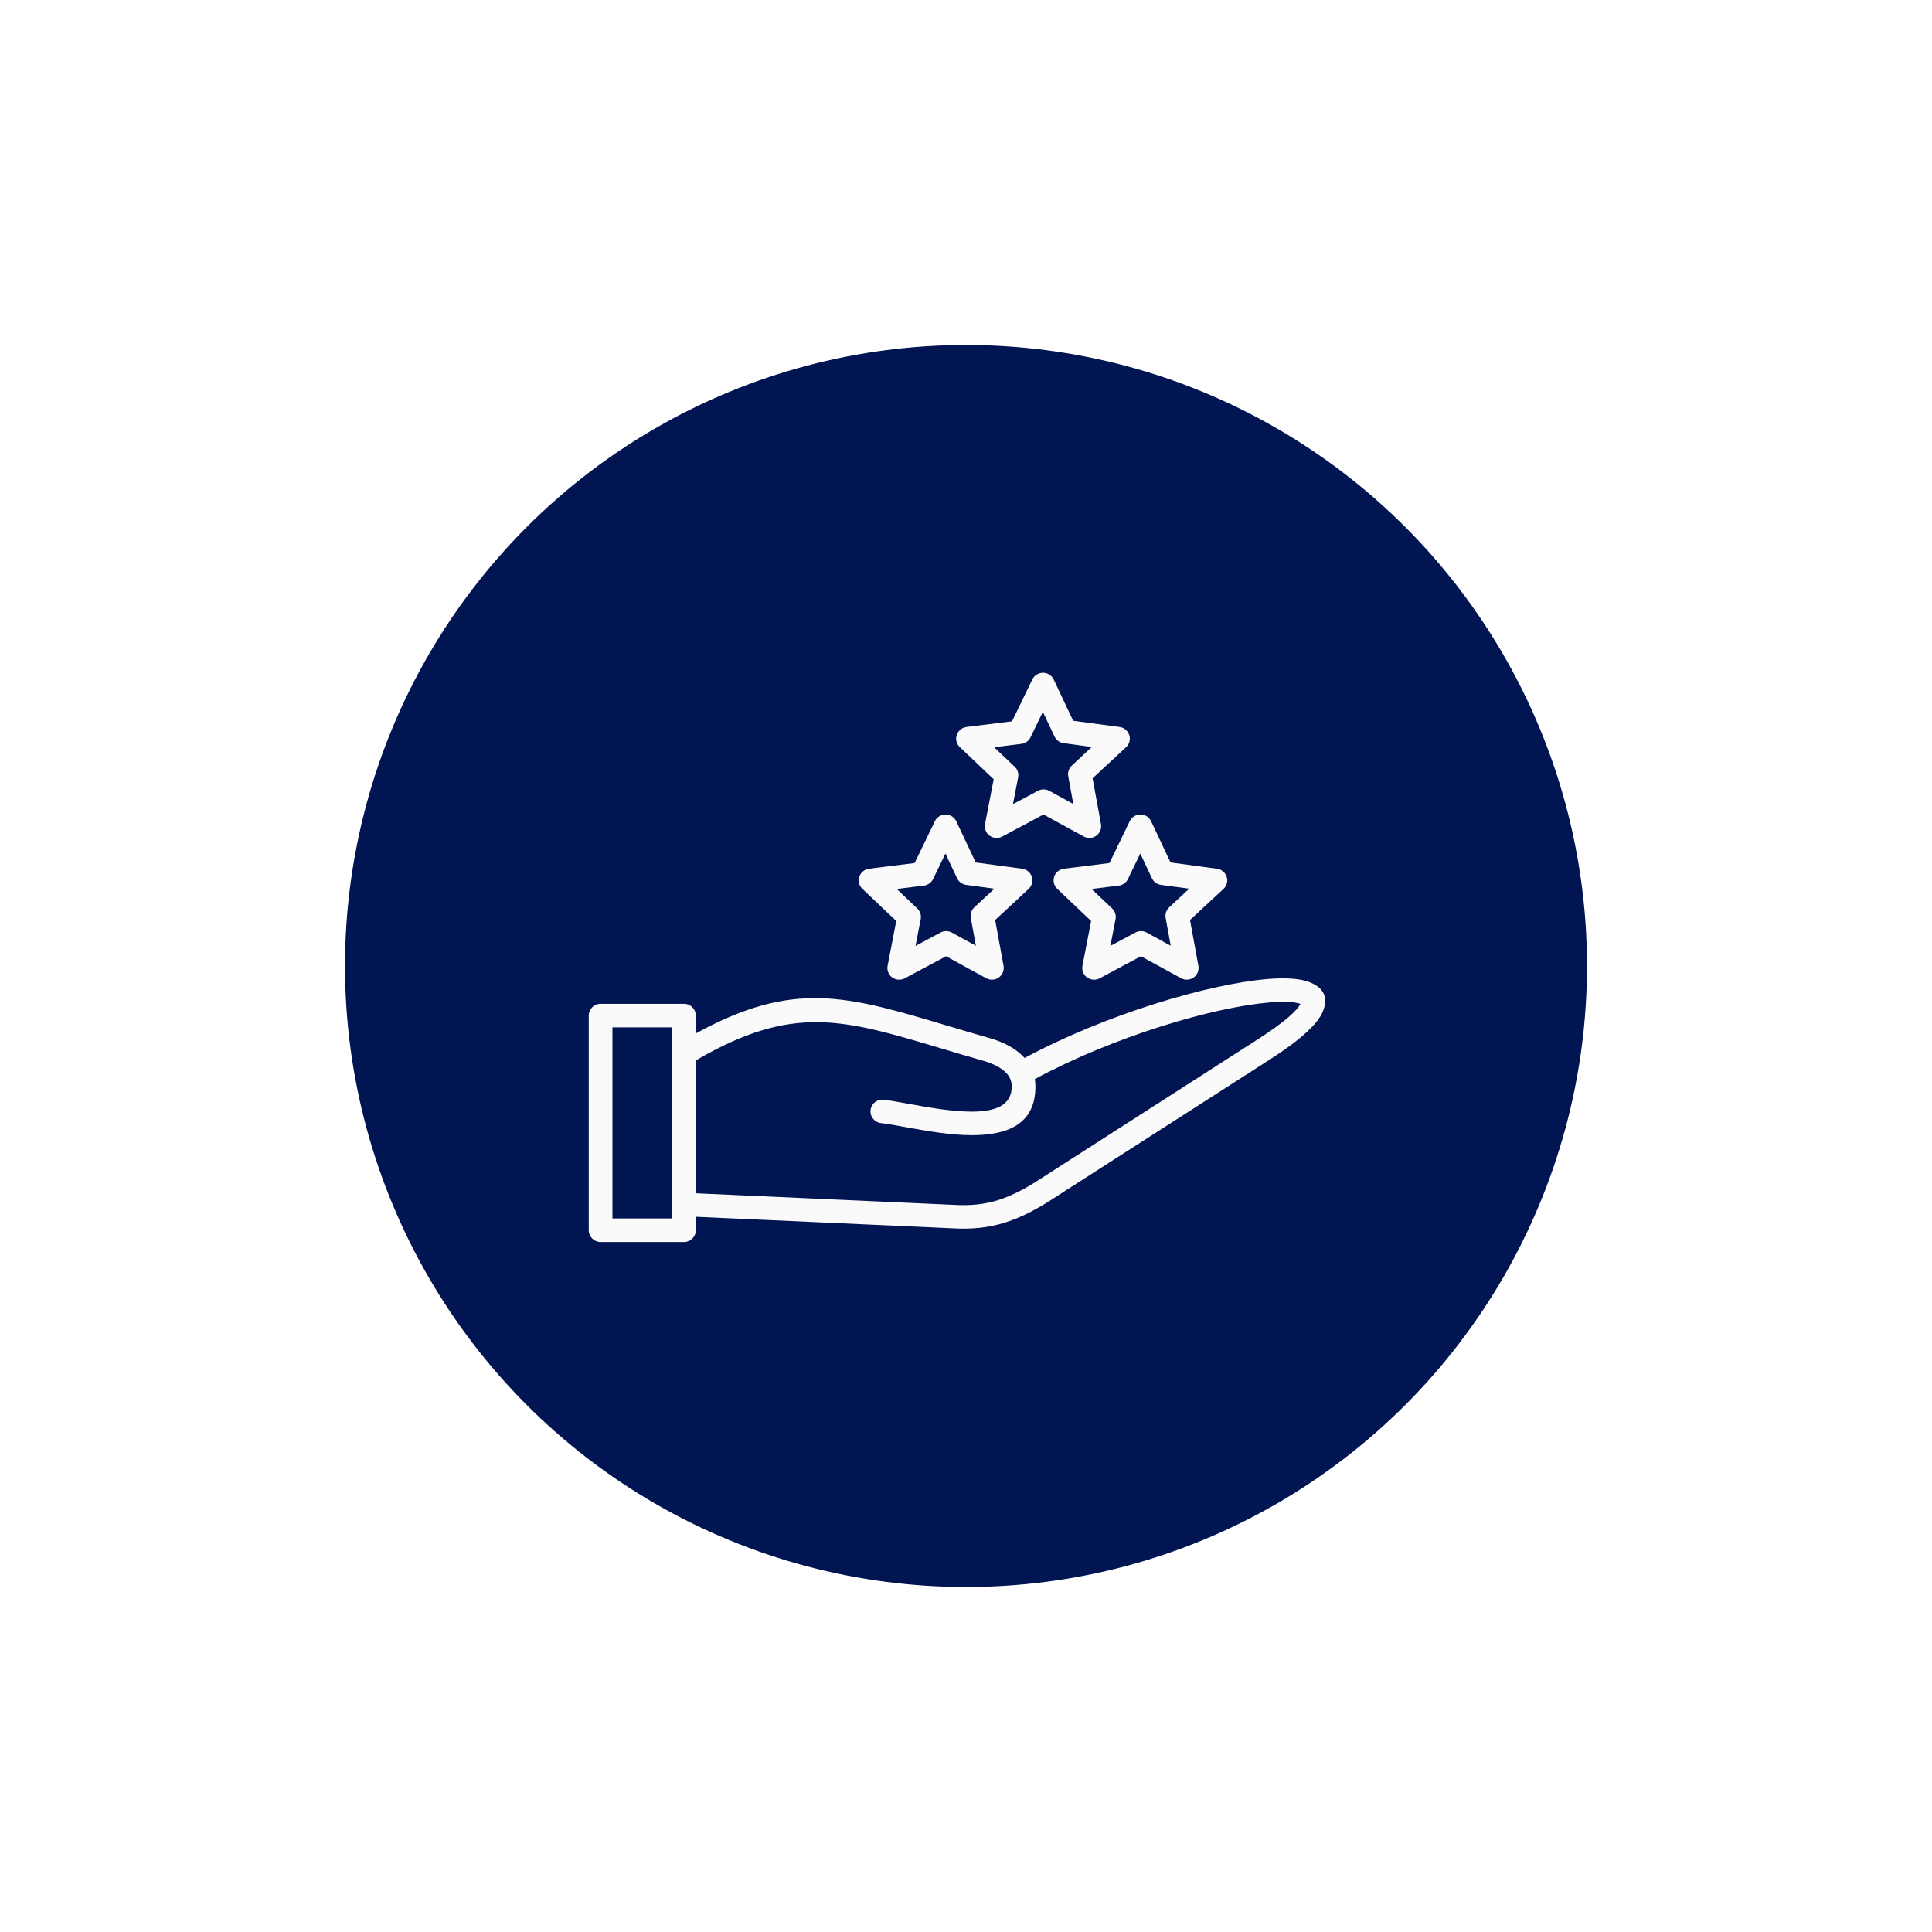 <svg width="112" height="112" viewBox="0 0 112 112" fill="none" xmlns="http://www.w3.org/2000/svg">
<g filter="url(#filter0_d_6_58)">
<circle cx="56" cy="56" r="36" fill="#011552"/>
</g>
<g clip-path="url(#clip0_6_58)">
<path d="M40.337 69.175L55.243 69.844C56.242 69.906 57.071 69.824 57.888 69.563C58.729 69.295 59.586 68.833 60.62 68.141L72.903 60.258C74.445 59.268 75.224 58.577 75.413 58.142C75.43 58.104 75.385 58.195 75.378 58.193C75.028 58.069 74.405 58.047 73.586 58.114C70.344 58.383 64.585 60.075 59.989 62.556C60.013 62.694 60.024 62.838 60.024 62.988C60.024 65.193 58.375 65.807 56.34 65.807C55.074 65.807 53.645 65.548 52.465 65.333L52.441 65.329C51.929 65.236 51.468 65.152 51.067 65.105C50.691 65.061 50.422 64.721 50.467 64.348C50.511 63.974 50.853 63.707 51.228 63.751C51.605 63.796 52.117 63.889 52.688 63.992L52.712 63.996C53.825 64.198 55.172 64.442 56.34 64.442C57.616 64.442 58.651 64.126 58.651 62.988C58.651 62.664 58.529 62.403 58.332 62.196L58.301 62.167C57.987 61.855 57.501 61.634 56.977 61.486C56.108 61.238 55.268 60.988 54.48 60.752C48.846 59.071 45.937 58.204 40.337 61.473V69.175ZM61.096 39.419L62.211 41.783L64.904 42.145C65.279 42.195 65.542 42.538 65.491 42.91C65.467 43.089 65.375 43.243 65.243 43.348L63.338 45.119L63.825 47.778C63.891 48.147 63.644 48.5 63.272 48.566C63.112 48.595 62.955 48.565 62.822 48.492L60.493 47.217L58.1 48.497C57.767 48.675 57.351 48.55 57.172 48.22C57.095 48.076 57.075 47.918 57.103 47.769L57.605 45.174L55.643 43.312C55.369 43.053 55.358 42.622 55.619 42.35C55.733 42.231 55.88 42.163 56.032 42.144L58.669 41.816L59.846 39.385C60.01 39.047 60.42 38.905 60.761 39.068C60.918 39.143 61.034 39.27 61.096 39.419ZM61.13 42.696L60.456 41.266L59.759 42.703C59.669 42.925 59.462 43.092 59.207 43.123L57.632 43.318L58.799 44.426C58.976 44.58 59.069 44.821 59.022 45.067L58.722 46.618L60.162 45.848C60.362 45.738 60.612 45.729 60.827 45.845L62.221 46.609L61.926 44.997C61.888 44.778 61.957 44.545 62.133 44.382L63.294 43.302L61.659 43.082C61.436 43.051 61.233 42.913 61.13 42.696ZM66.743 47.635L67.858 49.999L70.551 50.361C70.926 50.411 71.189 50.754 71.138 51.126C71.114 51.306 71.022 51.459 70.89 51.565L68.986 53.335L69.472 55.994C69.538 56.363 69.29 56.716 68.919 56.782C68.759 56.811 68.602 56.781 68.469 56.709L66.14 55.434L63.748 56.713C63.415 56.891 62.999 56.767 62.82 56.436C62.742 56.292 62.722 56.134 62.751 55.986L63.253 53.391L61.29 51.528C61.016 51.269 61.005 50.838 61.266 50.567C61.38 50.448 61.527 50.379 61.679 50.36L64.316 50.032L65.493 47.601C65.657 47.263 66.067 47.121 66.408 47.284C66.565 47.359 66.68 47.486 66.743 47.635ZM66.777 50.912L66.103 49.482L65.406 50.919C65.316 51.141 65.11 51.308 64.854 51.34L63.279 51.535L64.447 52.642C64.624 52.796 64.717 53.037 64.67 53.284L64.369 54.835L65.809 54.064C66.009 53.954 66.259 53.945 66.474 54.062L67.868 54.825L67.573 53.213C67.535 52.995 67.604 52.761 67.779 52.598L68.941 51.518L67.306 51.298C67.083 51.268 66.88 51.129 66.777 50.912ZM55.448 47.635L56.563 49.999L59.255 50.361C59.63 50.411 59.893 50.754 59.843 51.126C59.818 51.306 59.726 51.459 59.594 51.565L57.69 53.335L58.177 55.994C58.243 56.363 57.995 56.716 57.624 56.782C57.464 56.811 57.306 56.781 57.174 56.709L54.844 55.434L52.452 56.713C52.119 56.891 51.703 56.767 51.524 56.436C51.447 56.292 51.426 56.134 51.455 55.986L51.957 53.391L49.994 51.528C49.721 51.269 49.71 50.838 49.971 50.567C50.085 50.448 50.231 50.379 50.383 50.36L53.021 50.032L54.199 47.601C54.362 47.263 54.772 47.121 55.113 47.284C55.27 47.359 55.385 47.486 55.448 47.635ZM55.482 50.912L54.808 49.482L54.111 50.919C54.021 51.141 53.815 51.308 53.559 51.34L51.984 51.535L53.151 52.642C53.328 52.796 53.421 53.037 53.374 53.284L53.074 54.835L54.514 54.064C54.713 53.954 54.964 53.945 55.178 54.062L56.573 54.825L56.277 53.213C56.239 52.995 56.309 52.761 56.484 52.598L57.645 51.518L56.011 51.298C55.788 51.267 55.584 51.129 55.482 50.912ZM40.337 59.91C45.999 56.8 49.09 57.722 54.871 59.447C55.633 59.674 56.445 59.917 57.352 60.175C58.08 60.382 58.775 60.708 59.273 61.202L59.394 61.333C64.15 58.777 70.106 57.035 73.473 56.755C74.481 56.672 75.299 56.718 75.838 56.909C76.719 57.222 77.05 57.803 76.668 58.68C76.375 59.354 75.428 60.257 73.643 61.403L61.37 69.278C60.235 70.036 59.277 70.549 58.307 70.858C57.312 71.175 56.326 71.275 55.158 71.203L40.337 70.537V71.318C40.337 71.694 40.029 72 39.65 72H34.817C34.438 72 34.13 71.694 34.13 71.318V58.873C34.13 58.496 34.438 58.191 34.817 58.191H39.65C40.029 58.191 40.337 58.496 40.337 58.873V59.91ZM38.963 59.556H35.504V70.636H38.963V59.556Z" fill="#FAFAFA"/>
</g>
<defs>
<filter id="filter0_d_6_58" x="0" y="0" width="112" height="112" filterUnits="userSpaceOnUse" color-interpolation-filters="sRGB">
<feFlood flood-opacity="0" result="BackgroundImageFix"/>
<feColorMatrix in="SourceAlpha" type="matrix" values="0 0 0 0 0 0 0 0 0 0 0 0 0 0 0 0 0 0 127 0" result="hardAlpha"/>
<feOffset/>
<feGaussianBlur stdDeviation="10"/>
<feComposite in2="hardAlpha" operator="out"/>
<feColorMatrix type="matrix" values="0 0 0 0 0 0 0 0 0 0 0 0 0 0 0 0 0 0 0.1 0"/>
<feBlend mode="normal" in2="BackgroundImageFix" result="effect1_dropShadow_6_58"/>
<feBlend mode="normal" in="SourceGraphic" in2="effect1_dropShadow_6_58" result="shape"/>
</filter>
<clipPath id="clip0_6_58">
<rect width="43" height="33" fill="white" transform="translate(34 39)"/>
</clipPath>
</defs>
</svg>
